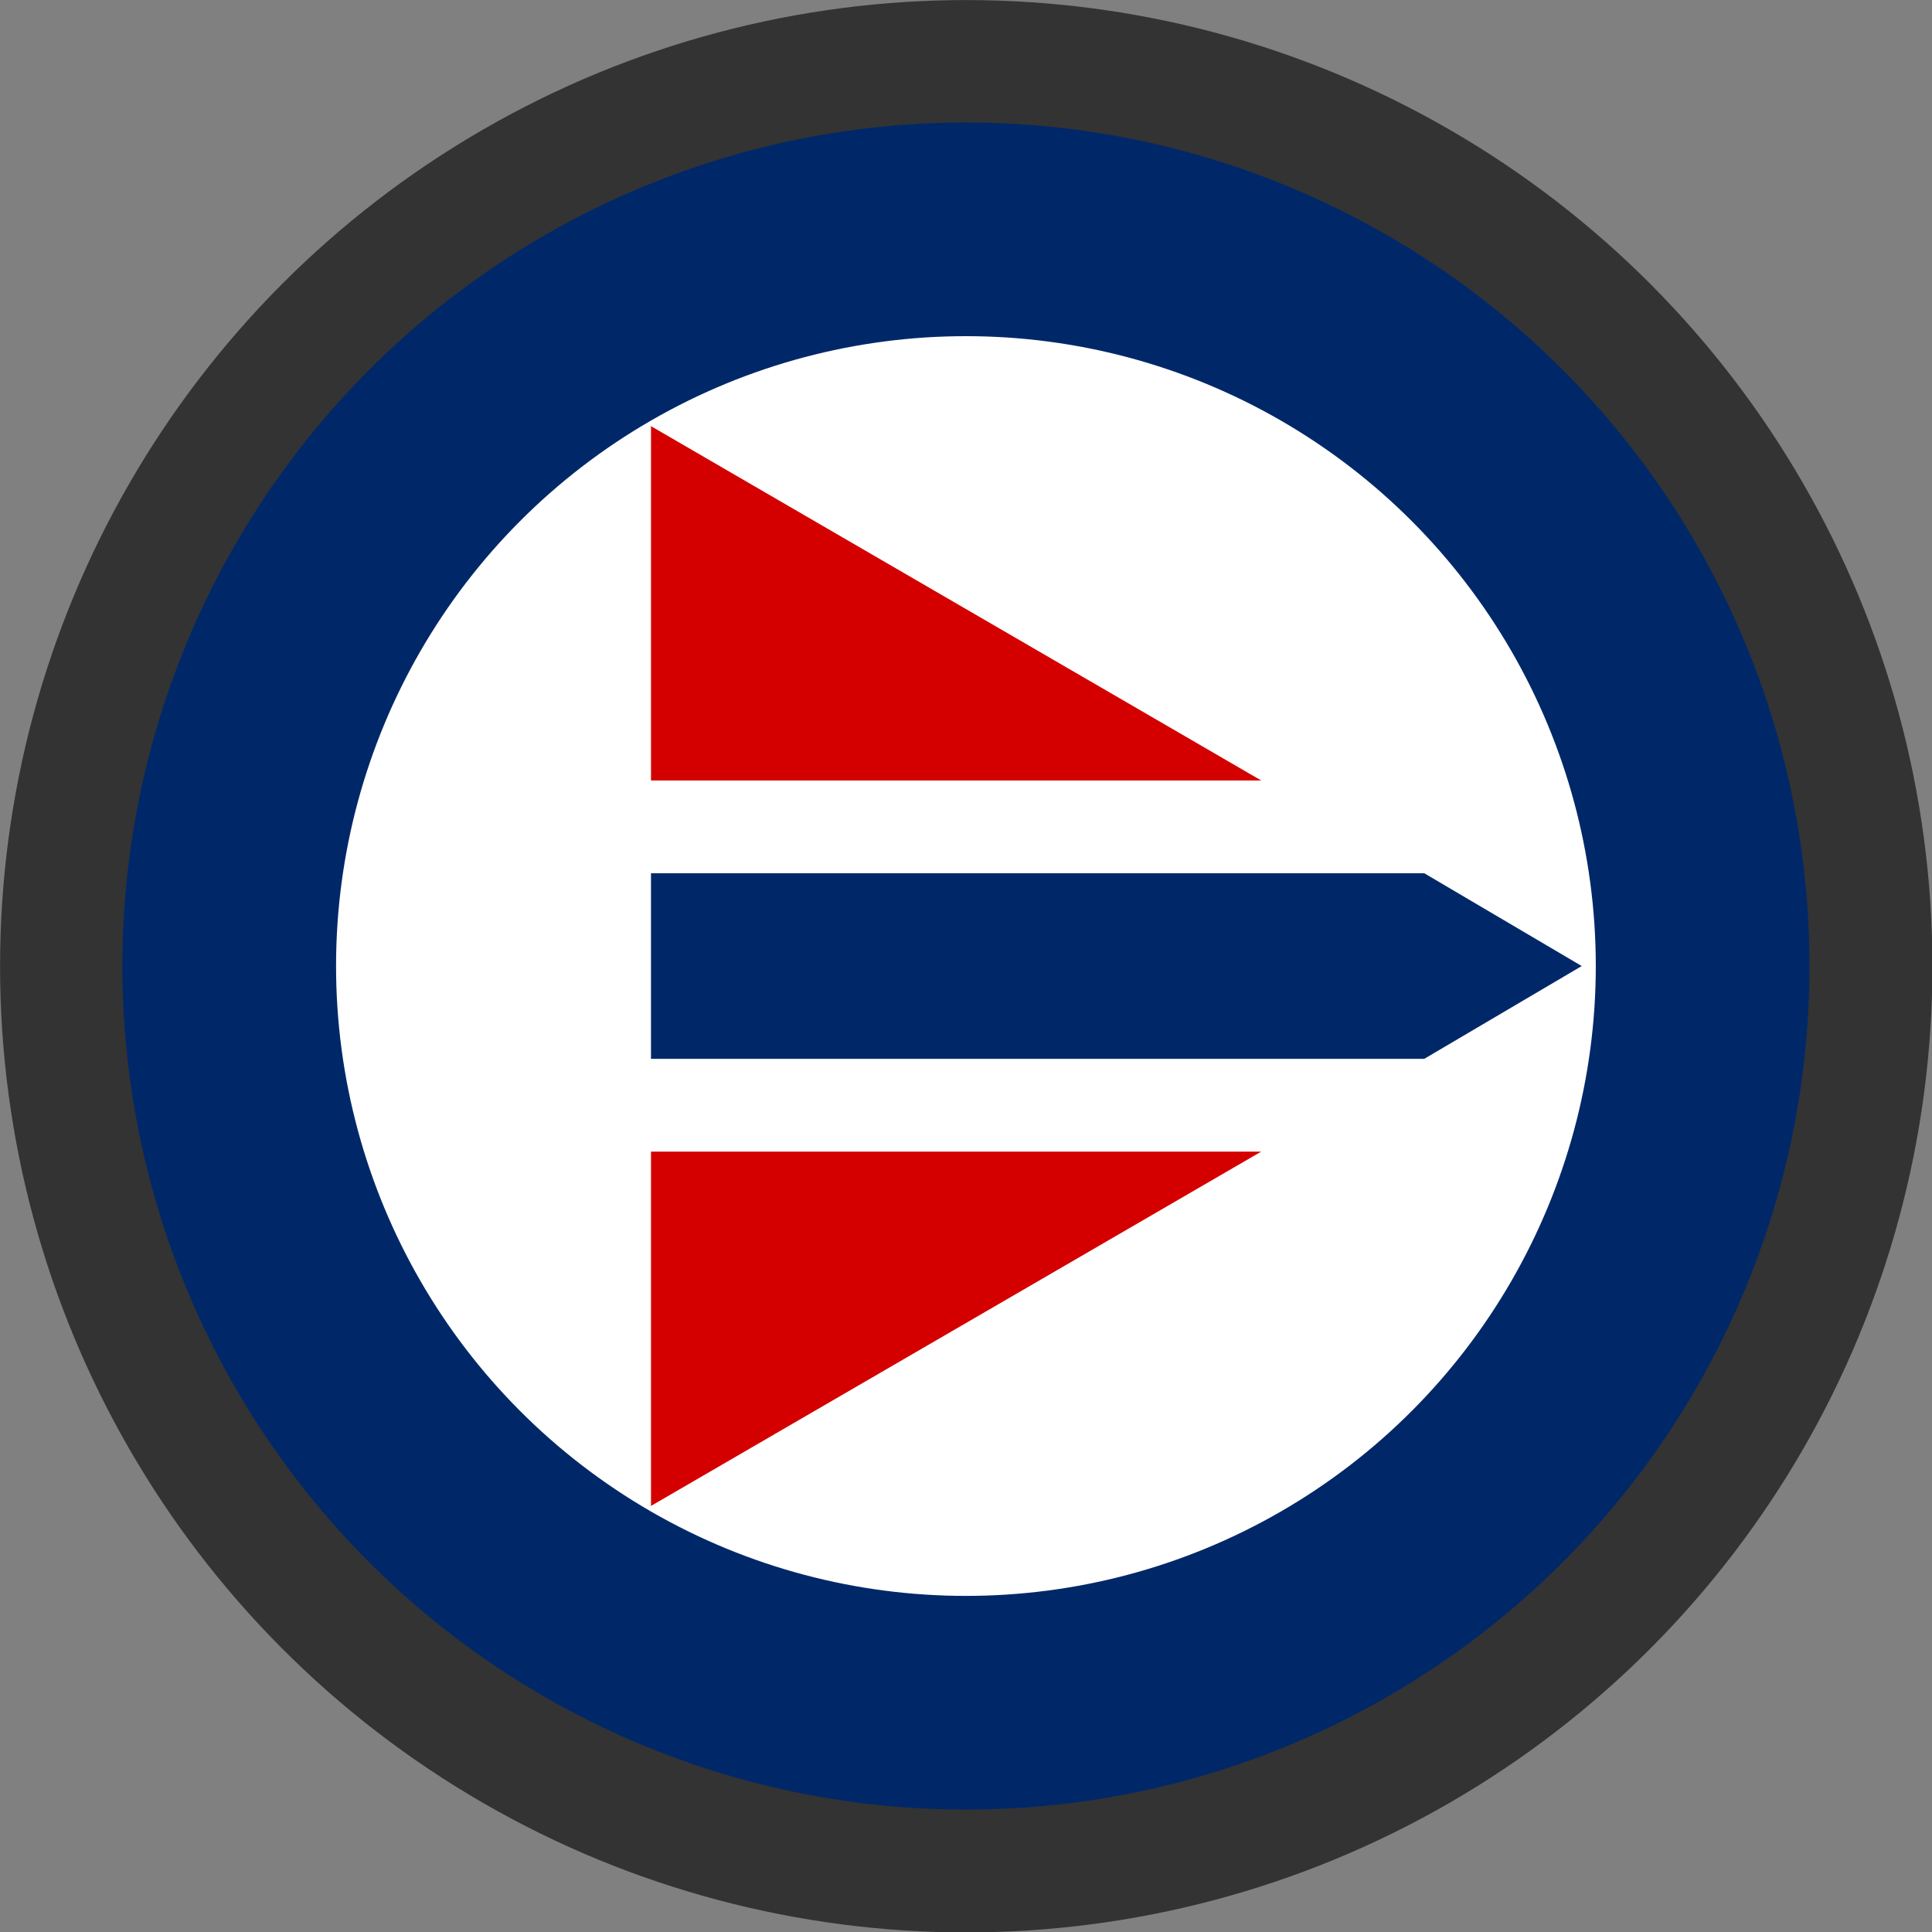 <?xml version="1.0" encoding="UTF-8" standalone="no"?>
<!-- Created with Inkscape (http://www.inkscape.org/) -->

<svg
   id="svg1461"
   width="8mm"
   height="8mm"
   viewBox="0 0 8 8"
   version="1.1"
   sodipodi:docname="Norwegian.svg"
   inkscape:version="1.4 (86a8ad7, 2024-10-11)"
   xmlns:inkscape="http://www.inkscape.org/namespaces/inkscape"
   xmlns:sodipodi="http://sodipodi.sourceforge.net/DTD/sodipodi-0.dtd"
   xmlns="http://www.w3.org/2000/svg"
   xmlns:svg="http://www.w3.org/2000/svg">
  <rect x="0" y="0" width="8" height="8" fill="#808080" stroke="none"/>
  <sodipodi:namedview
     id="namedview5"
     inkscape:document-units="mm"
     inkscape:zoom="13.365834"
     inkscape:cx="16.123199"
     inkscape:cy="4.4516488"
     inkscape:window-width="2560"
     inkscape:window-height="1369"
     inkscape:window-x="1912"
     inkscape:window-y="-8"
     inkscape:window-maximized="1"
     inkscape:current-layer="g4394"
     pagecolor="#ffffff"
     bordercolor="#666666"
     borderopacity="1.0"
     inkscape:pageshadow="2"
     inkscape:pageopacity="0.0"
     inkscape:pagecheckerboard="0"
     showgrid="false"
     inkscape:snap-object-midpoints="true"
     inkscape:snap-page="true"
     inkscape:snap-bbox="true"
     inkscape:bbox-nodes="true"
     inkscape:showpageshadow="0"
     inkscape:deskcolor="#505050" />
  <defs
     id="defs1458">
    <inkscape:path-effect
       effect="fillet_chamfer"
       id="path-effect2786"
       is_visible="true"
       lpeversion="1"
       satellites_param="F,0,0,1,0,1.323,0,1 @ F,0,0,1,0,1.323,0,1 @ F,0,0,1,0,1.323,0,1 @ F,0,0,1,0,1.323,0,1"
       unit="px"
       method="auto"
       mode="F"
       radius="5"
       chamfer_steps="1"
       flexible="false"
       use_knot_distance="true"
       apply_no_radius="true"
       apply_with_radius="true"
       only_selected="false"
       hide_knots="false"
       nodesatellites_param="F,0,0,1,0,1.323,0,1 @ F,0,0,1,0,1.323,0,1 @ F,0,0,1,0,1.323,0,1 @ F,0,0,1,0,1.323,0,1" />
    <clipPath
       id="t">
      <path
         d="m 30,15 h 30 v 15 z m 0,0 V 30 H 0 Z m 0,0 H 0 V 0 Z m 0,0 V 0 h 30 z"
         id="path5" />
    </clipPath>
    <clipPath
       clipPathUnits="userSpaceOnUse"
       id="clipPath2788">
      <path
         d="M 9.23,1.323 V 28.677 A 1.323,1.323 45 0 0 10.553,30 H 50.03 a 1.323,1.323 135 0 0 1.323,-1.323 V 1.323 A 1.323,1.323 45 0 0 50.03,0 H 10.553 A 1.323,1.323 135 0 0 9.23,1.323 Z"
         id="path2790"
         style="stroke-width:0.838"
         inkscape:path-effect="#path-effect2786"
         inkscape:original-d="M 9.2302367,0 V 30 H 51.352727 V 0 Z" />
    </clipPath>
  </defs>
  <g
     id="g4394"
     transform="matrix(0.872,0,0,0.872,0.513,0.513)">
    <circle
       style="fill:#333333;stroke-width:0.565;stroke-linejoin:round;paint-order:markers fill stroke;stop-color:#000000"
       id="path871"
       cx="4"
       cy="4"
       r="4.588" />
    <g
       id="g2"
       transform="matrix(0.044,0,0,0.044,4.238,4.105)">
      <circle
         cx="-5.443"
         cy="-2.409"
         r="91.041"
         fill="#002868"
         id="circle1-5"
         style="stroke-width:0.303" />
      <circle
         cx="-5.443"
         cy="-2.409"
         r="67.977"
         fill="#ffffff"
         id="circle2"
         style="stroke-width:0.303" />
      <path
         d="m -39.432,55.858 65.853,-38.237 h -65.853 m 0,-78.295 65.853,38.237 h -65.853"
         fill="#d40000"
         id="path2-5"
         style="stroke-width:0.303" />
      <path
         d="M 44.022,7.606 H -39.432 V -12.423 h 83.454 l 16.994,10.015"
         fill="#002868"
         id="path3"
         style="stroke-width:0.303" />
    </g>
  </g>
</svg>
